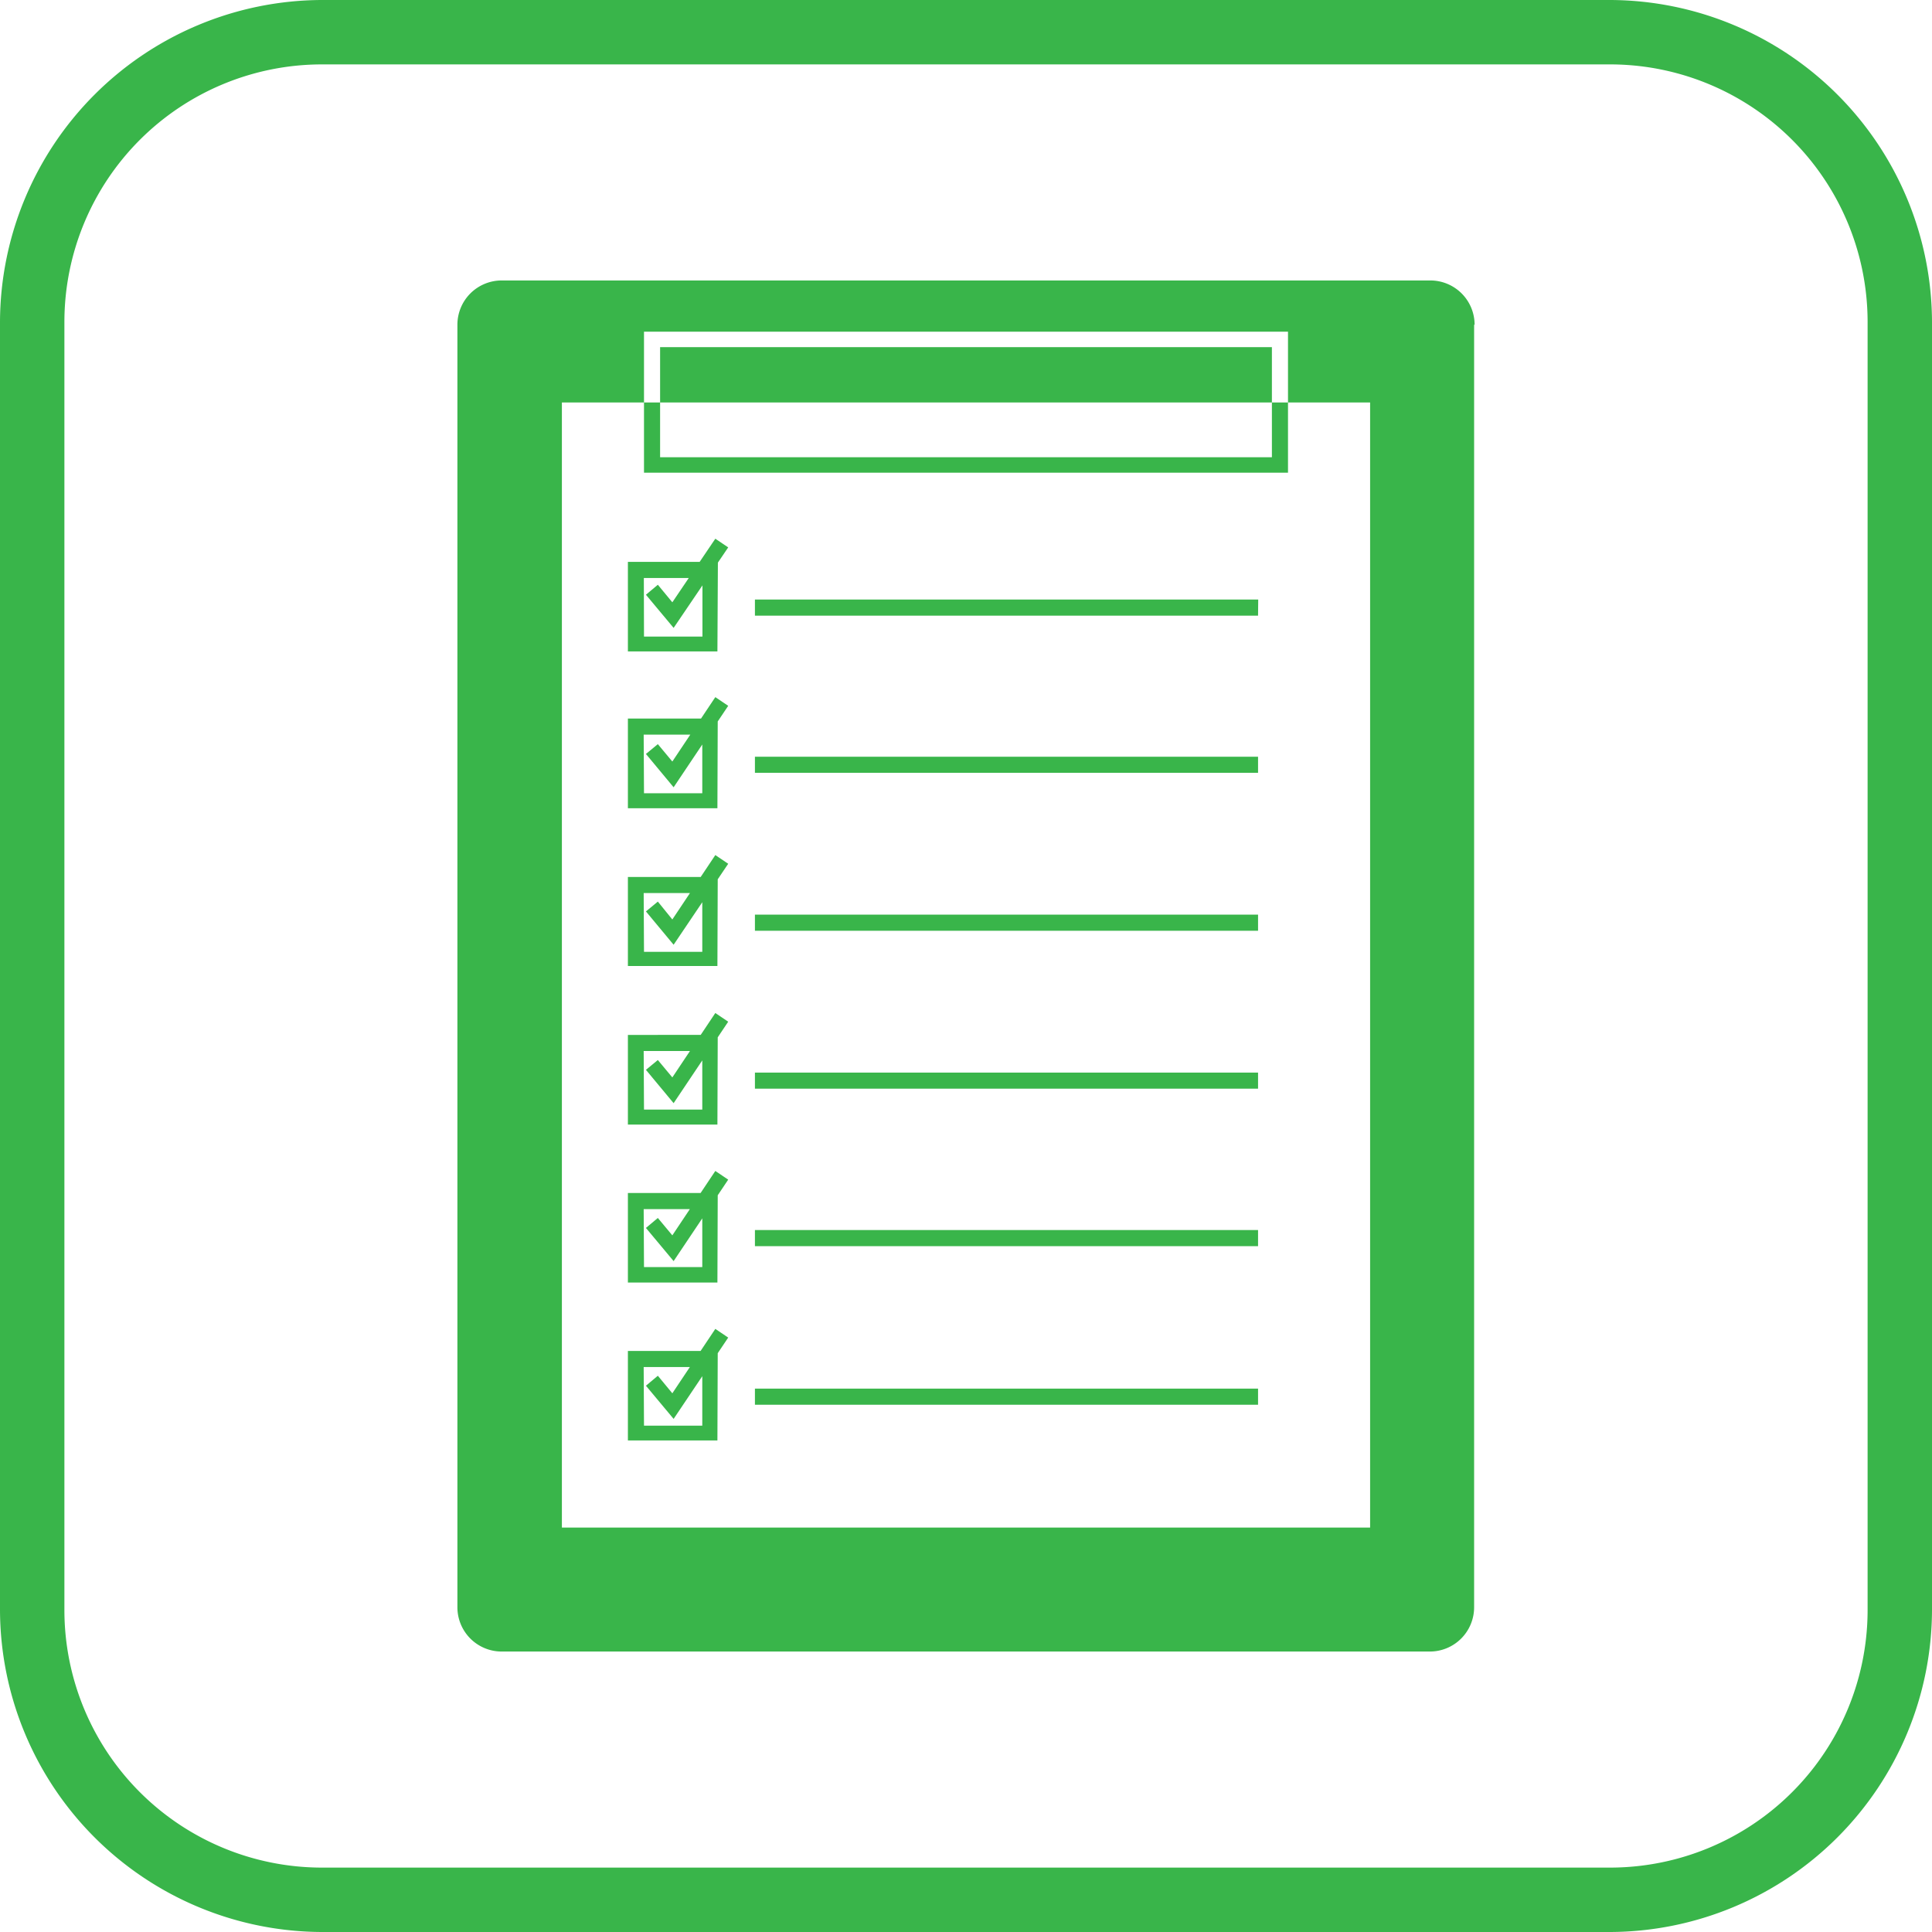 <svg id="レイヤー_1" data-name="レイヤー 1" xmlns="http://www.w3.org/2000/svg" viewBox="0 0 120 120"><defs><style>.cls-1{fill:#39b54a;}</style></defs><title>アートボード 4</title><path class="cls-1" d="M100,4a16,16,0,0,1,16,16v80a16,16,0,0,1-16,16H20A16,16,0,0,1,4,100V20A16,16,0,0,1,20,4h80m0-4H20A20.06,20.06,0,0,0,0,20v80a20.06,20.06,0,0,0,20,20h80a20.06,20.06,0,0,0,20-20V20A20.06,20.06,0,0,0,100,0Z"/><path class="cls-1" d="M79,21.56V25H41V21.56Zm12.56-1.39V99.83a2.75,2.75,0,0,1-2.75,2.75H31.16a2.75,2.75,0,0,1-2.75-2.75V20.17a2.75,2.75,0,0,1,2.75-2.75H88.84A2.75,2.75,0,0,1,91.59,20.17ZM85.1,25H80V20.6H40V25H34.9V94.88H85.1ZM80,25H79v3.4H41V25H40v4.36H80Zm-35.41,9.9H39v5.56h5.56Zm-4.6,1h3.64v3.64H40Zm38.16,1.34H46.89v1H78.14ZM45.23,34l-.8-.54-2.67,3.95-.9-1.09-.74.62L41.84,39Zm-.65,10.63H39v5.57h5.56Zm-4.6,1h3.64v3.64H40ZM78.14,47H46.89v1H78.14ZM45.23,43.84l-.8-.54-2.67,4-.9-1.08-.74.61,1.72,2.07Zm-.65,10.63H39V60h5.56Zm-4.6,1h3.64v3.65H40Zm38.16,1.34H46.89v1H78.14ZM45.23,53.65l-.8-.54-2.67,4L40.86,56l-.74.61,1.72,2.07Zm-.65,10.63H39v5.57h5.56Zm-4.6,1h3.64v3.64H40Zm38.16,1.34H46.89v1H78.14ZM45.23,63.46l-.8-.54-2.67,4-.9-1.08-.74.61,1.72,2.07ZM44.58,74.1H39v5.56h5.56Zm-4.6,1h3.64V78.7H40ZM78.14,76.4H46.89v1H78.14ZM45.23,73.27l-.8-.54-2.67,4-.9-1.08-.74.62,1.72,2.06Zm-.65,10.64H39v5.56h5.56Zm-4.6,1h3.64v3.64H40Zm38.16,1.34H46.89v1H78.14ZM45.23,83.08l-.8-.54-2.67,4-.9-1.09-.74.62,1.72,2.06Z"/></svg>